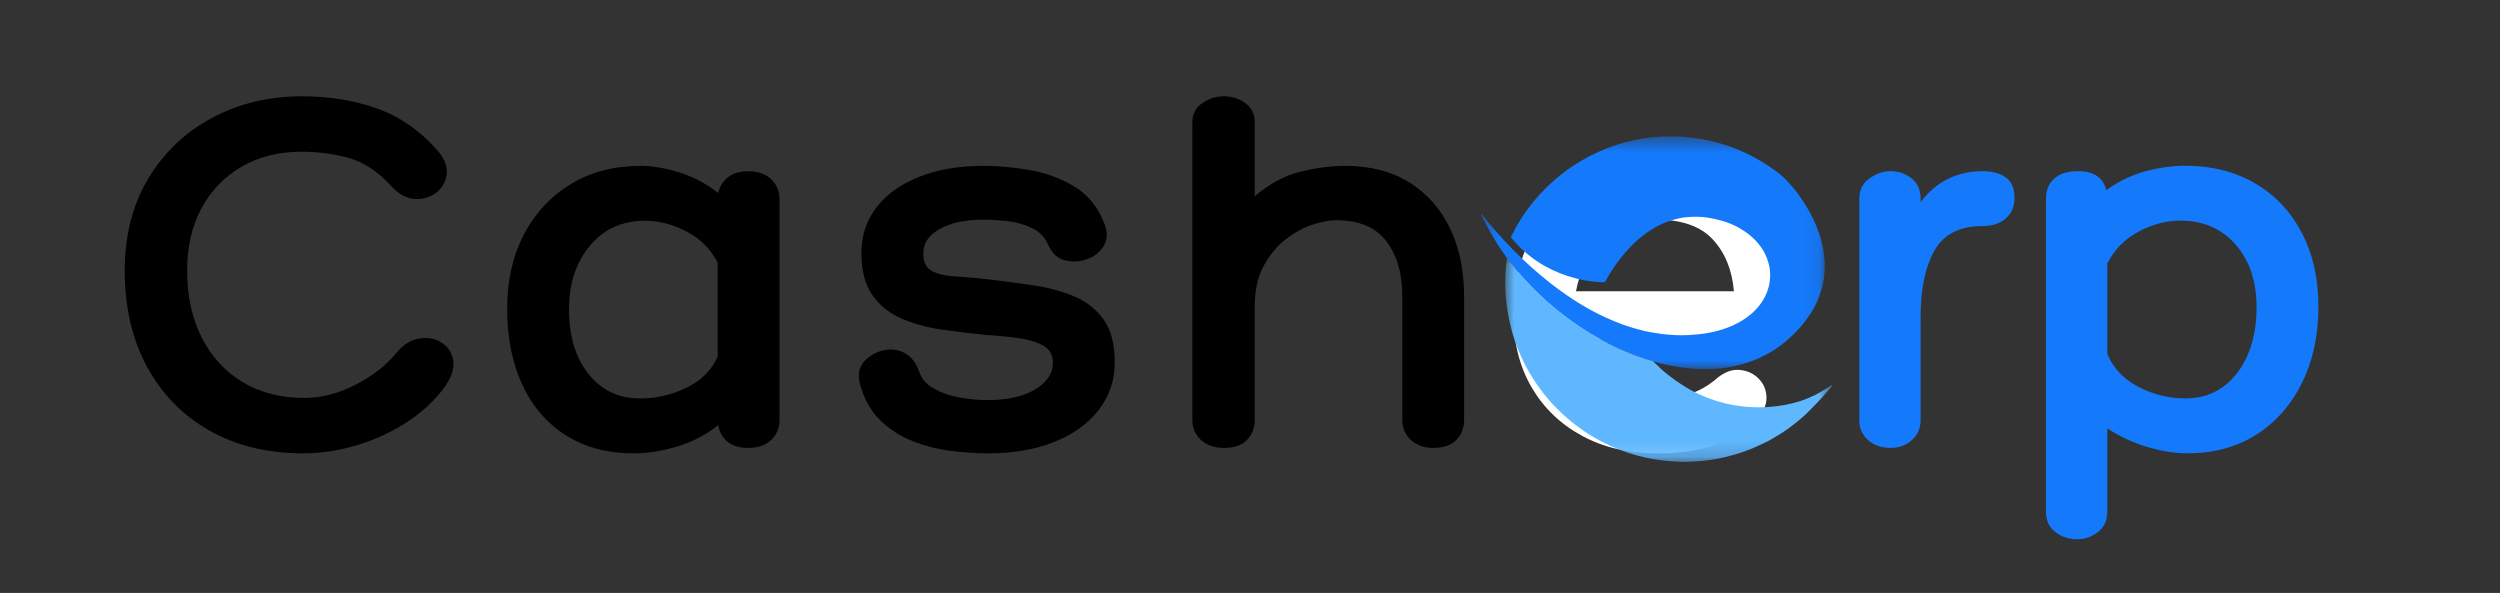 <svg width="156" height="37" viewBox="0 0 156 37" fill="none" xmlns="http://www.w3.org/2000/svg">
<rect x="0" y="0" width="156" height="37" fill="#333333" stroke="none"/>
<path d="M103.286 24.929C103.941 24.929 104.584 24.839 105.216 24.658C105.848 24.477 106.435 24.172 106.977 23.742C107.496 23.267 108.004 23.046 108.501 23.08C108.998 23.114 109.41 23.295 109.737 23.624C110.064 23.951 110.228 24.358 110.228 24.845C110.228 25.331 109.991 25.8 109.517 26.253C108.727 27.022 107.79 27.559 106.706 27.864C105.623 28.169 104.517 28.311 103.388 28.289C101.627 28.289 100.075 27.927 98.732 27.203C97.388 26.479 96.338 25.472 95.581 24.183C94.825 22.893 94.447 21.401 94.447 19.705C94.447 17.85 94.808 16.222 95.53 14.819C96.253 13.417 97.275 12.32 98.595 11.529C99.916 10.737 101.479 10.341 103.286 10.341C105.092 10.341 106.627 10.709 107.891 11.444C109.156 12.178 110.121 13.207 110.787 14.531C111.453 15.854 111.786 17.398 111.786 19.162C111.786 19.727 111.673 20.208 111.447 20.603C111.221 20.999 110.623 21.197 109.653 21.197H98.376C98.692 22.306 99.29 23.205 100.17 23.895C101.05 24.585 102.089 24.929 103.286 24.929ZM103.32 13.699C102.01 13.699 100.915 14.112 100.035 14.938C99.154 15.763 98.59 16.843 98.342 18.177H108.197C108.083 16.843 107.643 15.763 106.875 14.938C106.108 14.112 104.923 13.699 103.32 13.699Z" fill="white"/>
<path d="M123.707 10.68C124.316 10.68 124.802 10.81 125.163 11.071C125.524 11.331 125.705 11.754 125.705 12.343C125.705 12.885 125.524 13.315 125.163 13.632C124.802 13.948 124.316 14.106 123.707 14.106C122.285 14.106 121.286 14.615 120.709 15.633C120.133 16.651 119.846 18.032 119.846 19.773V26.219C119.846 26.716 119.665 27.129 119.304 27.457C118.943 27.785 118.503 27.949 117.984 27.949C117.396 27.949 116.922 27.785 116.561 27.457C116.2 27.129 116.02 26.716 116.02 26.219V12.41C116.02 11.867 116.228 11.444 116.646 11.138C117.064 10.833 117.51 10.68 117.984 10.68C118.458 10.68 118.887 10.827 119.271 11.122C119.654 11.415 119.846 11.845 119.846 12.41V12.614C120.343 11.958 120.918 11.472 121.573 11.155C122.228 10.838 122.939 10.68 123.707 10.68Z" fill="#1479FB"/>
<path d="M136.338 10.341C138.008 10.341 139.47 10.709 140.723 11.444C141.976 12.178 142.947 13.207 143.635 14.531C144.324 15.854 144.669 17.387 144.669 19.128C144.669 20.937 144.324 22.532 143.635 23.911C142.947 25.291 141.993 26.366 140.774 27.135C139.555 27.904 138.121 28.289 136.473 28.289C135.705 28.289 134.87 28.153 133.967 27.882C133.064 27.61 132.241 27.225 131.495 26.728V31.918C131.495 32.484 131.298 32.913 130.903 33.207C130.508 33.502 130.073 33.649 129.599 33.649C129.102 33.649 128.656 33.502 128.262 33.207C127.866 32.913 127.669 32.484 127.669 31.918V12.41C127.669 11.867 127.844 11.444 128.193 11.138C128.543 10.833 129.023 10.68 129.633 10.68C130.649 10.68 131.247 11.076 131.428 11.867C132.218 11.302 133.042 10.907 133.899 10.681C134.757 10.455 135.57 10.341 136.338 10.341ZM136.372 24.861C137.704 24.861 138.776 24.335 139.589 23.284C140.401 22.232 140.808 20.858 140.808 19.162C140.808 17.556 140.373 16.256 139.503 15.261C138.634 14.266 137.489 13.768 136.067 13.768C135.164 13.768 134.284 14 133.426 14.463C132.568 14.927 131.924 15.588 131.495 16.448V22.079C131.856 22.961 132.5 23.645 133.426 24.132C134.351 24.618 135.334 24.861 136.372 24.861Z" fill="#1479FB"/>
<mask id="mask0_368_33" style="mask-type:luminance" maskUnits="userSpaceOnUse" x="92" y="8" width="22" height="16">
<path d="M92.423 8.498H113.915V23.061H92.423V8.498Z" fill="white"/>
</mask>
<g mask="url(#mask0_368_33)">
<path d="M94.035 16.105C93.928 15.951 93.823 15.797 93.716 15.645C93.48 15.309 93.264 14.96 93.058 14.605C92.835 14.224 92.641 13.829 92.447 13.433C92.436 13.41 92.418 13.389 92.425 13.355C92.459 13.344 92.473 13.37 92.487 13.39C92.773 13.776 93.089 14.14 93.406 14.502C93.753 14.896 94.111 15.28 94.481 15.652C94.844 16.017 95.217 16.37 95.601 16.713C95.965 17.038 96.339 17.352 96.722 17.652C97.059 17.916 97.402 18.171 97.755 18.413C98.255 18.757 98.771 19.078 99.305 19.367C99.568 19.509 99.835 19.646 100.107 19.772C100.348 19.885 100.592 19.99 100.84 20.09C101.066 20.181 101.292 20.265 101.522 20.341C101.67 20.391 101.82 20.438 101.97 20.482C102.144 20.532 102.319 20.572 102.491 20.623C102.567 20.646 102.645 20.663 102.724 20.677C102.999 20.726 103.273 20.781 103.55 20.82C103.881 20.866 104.212 20.895 104.546 20.912C104.809 20.926 105.073 20.921 105.336 20.909C105.563 20.899 105.789 20.877 106.015 20.857C106.19 20.841 106.364 20.81 106.538 20.782C106.765 20.747 106.989 20.695 107.211 20.635C107.357 20.596 107.504 20.55 107.648 20.499C107.811 20.439 107.972 20.378 108.13 20.307C108.528 20.128 108.897 19.904 109.233 19.625C109.517 19.389 109.763 19.118 109.965 18.807C110.108 18.585 110.221 18.349 110.307 18.098C110.442 17.702 110.486 17.297 110.447 16.883C110.433 16.735 110.402 16.587 110.364 16.441C110.309 16.234 110.234 16.036 110.14 15.844C110.03 15.621 109.893 15.416 109.737 15.224C109.386 14.791 108.954 14.462 108.47 14.194C108.171 14.029 107.858 13.899 107.532 13.8C107.213 13.703 106.89 13.63 106.56 13.579C106.1 13.509 105.64 13.511 105.182 13.558C104.885 13.588 104.593 13.66 104.305 13.749C103.507 13.995 102.817 14.425 102.192 14.971C101.652 15.443 101.194 15.985 100.785 16.571C100.569 16.881 100.367 17.199 100.191 17.534C100.163 17.589 100.123 17.614 100.056 17.614C99.823 17.612 99.59 17.589 99.357 17.565C99.099 17.538 98.845 17.478 98.588 17.435C98.484 17.418 98.381 17.386 98.279 17.356C98.117 17.31 97.952 17.265 97.791 17.213C97.628 17.159 97.464 17.1 97.303 17.035C96.97 16.899 96.647 16.743 96.334 16.564C95.963 16.351 95.612 16.107 95.284 15.832C94.938 15.542 94.62 15.221 94.334 14.871C94.289 14.817 94.281 14.773 94.313 14.709C94.356 14.626 94.391 14.54 94.47 14.483C94.481 14.476 94.496 14.465 94.487 14.451C94.452 14.394 94.5 14.356 94.522 14.316C94.763 13.873 95.029 13.445 95.331 13.04C95.838 12.355 96.414 11.735 97.062 11.18C97.57 10.744 98.113 10.357 98.69 10.019C99.019 9.825 99.361 9.649 99.71 9.492C99.907 9.404 100.105 9.316 100.307 9.24C100.55 9.148 100.794 9.062 101.044 8.988C101.201 8.942 101.355 8.893 101.513 8.854C101.716 8.802 101.923 8.758 102.128 8.715C102.434 8.648 102.747 8.62 103.055 8.569C103.166 8.551 103.281 8.554 103.394 8.544C103.751 8.508 104.108 8.513 104.466 8.513C104.67 8.513 104.872 8.532 105.075 8.543C105.359 8.557 105.639 8.598 105.919 8.637C106.097 8.662 106.275 8.692 106.451 8.73C106.653 8.773 106.853 8.821 107.053 8.872C107.276 8.928 107.496 8.995 107.715 9.065C107.927 9.133 108.135 9.212 108.342 9.295C108.555 9.38 108.767 9.469 108.975 9.569C109.299 9.725 109.617 9.894 109.925 10.081C110.326 10.325 110.717 10.588 111.084 10.883C111.319 11.072 111.524 11.292 111.724 11.518C112.016 11.848 112.282 12.201 112.525 12.57C112.767 12.939 112.984 13.321 113.172 13.721C113.31 14.014 113.432 14.313 113.532 14.621C113.609 14.855 113.674 15.093 113.724 15.335C113.767 15.542 113.806 15.748 113.825 15.957C113.854 16.25 113.879 16.544 113.858 16.837C113.839 17.104 113.823 17.371 113.765 17.632C113.724 17.817 113.682 18.002 113.624 18.184C113.565 18.365 113.504 18.545 113.429 18.72C113.305 19.008 113.16 19.287 112.989 19.551C112.626 20.117 112.19 20.619 111.692 21.071C111.532 21.217 111.369 21.361 111.196 21.49C110.914 21.703 110.627 21.906 110.312 22.069C110.155 22.15 110.002 22.239 109.842 22.312C109.682 22.386 109.519 22.452 109.354 22.516C109.218 22.57 109.079 22.619 108.939 22.661C108.771 22.711 108.601 22.76 108.429 22.801C108.297 22.833 108.163 22.864 108.03 22.888C107.837 22.923 107.641 22.948 107.446 22.975C107.102 23.024 106.754 23.019 106.409 23.034C106.292 23.04 106.175 23.029 106.058 23.025C105.891 23.019 105.723 23.023 105.558 23.002C105.331 22.974 105.1 22.959 104.875 22.919C104.73 22.894 104.585 22.881 104.44 22.85C104.278 22.816 104.112 22.799 103.951 22.752C103.874 22.729 103.794 22.722 103.717 22.702C103.555 22.662 103.393 22.62 103.233 22.575C103.215 22.569 103.193 22.571 103.173 22.57C103.015 22.499 102.845 22.465 102.681 22.412C102.491 22.35 102.303 22.284 102.115 22.217C101.899 22.14 101.689 22.047 101.476 21.961C101.13 21.821 100.793 21.662 100.459 21.495C100.052 21.29 99.652 21.068 99.262 20.831C98.872 20.594 98.489 20.345 98.117 20.08C97.739 19.81 97.371 19.529 97.015 19.232C96.694 18.964 96.379 18.691 96.079 18.402C95.633 17.974 95.201 17.532 94.8 17.06C94.671 16.907 94.544 16.753 94.417 16.598C94.288 16.43 94.162 16.267 94.035 16.105Z" fill="#1479FB"/>
</g>
<mask id="mask1_368_33" style="mask-type:luminance" maskUnits="userSpaceOnUse" x="93" y="16" width="22" height="13">
<path d="M93.877 16.046H114.318V28.827H93.877V16.046Z" fill="white"/>
</mask>
<g mask="url(#mask1_368_33)">
<path d="M94.035 16.102C94.162 16.264 94.289 16.427 94.418 16.587C94.544 16.744 94.671 16.899 94.801 17.05C95.202 17.52 95.634 17.962 96.079 18.392C96.381 18.681 96.695 18.955 97.016 19.221C97.372 19.519 97.74 19.8 98.118 20.07C98.49 20.335 98.873 20.585 99.263 20.821C99.654 21.059 100.052 21.279 100.46 21.485C100.794 21.652 101.131 21.811 101.476 21.951C101.69 22.037 101.899 22.129 102.116 22.207C102.304 22.273 102.491 22.341 102.682 22.402C102.845 22.455 103.016 22.489 103.174 22.56C103.258 22.67 103.375 22.745 103.469 22.845C103.699 23.087 103.962 23.294 104.226 23.498C104.366 23.606 104.508 23.71 104.653 23.81C104.824 23.927 104.998 24.037 105.172 24.148C105.307 24.233 105.449 24.307 105.59 24.384C105.818 24.509 106.053 24.62 106.293 24.72C106.517 24.814 106.744 24.901 106.975 24.976C107.207 25.052 107.439 25.121 107.676 25.176C107.951 25.24 108.23 25.292 108.509 25.332C109.056 25.41 109.606 25.426 110.157 25.407C110.423 25.397 110.688 25.37 110.952 25.334C111.246 25.295 111.536 25.24 111.824 25.17C112.135 25.094 112.441 25.002 112.738 24.881C113.035 24.762 113.324 24.625 113.602 24.464C113.765 24.369 113.928 24.27 114.088 24.169C114.154 24.129 114.213 24.08 114.275 24.036C114.289 24.027 114.306 24.019 114.321 24.033C114.337 24.048 114.326 24.065 114.317 24.078C114.293 24.114 114.272 24.152 114.243 24.183C114.046 24.392 113.865 24.613 113.676 24.831C113.621 24.893 113.562 24.952 113.503 25.012C113.224 25.3 112.952 25.595 112.66 25.869C112.449 26.068 112.226 26.252 111.998 26.433C111.841 26.556 111.678 26.671 111.518 26.791C111.355 26.911 111.182 27.019 111.01 27.126C110.84 27.231 110.669 27.335 110.495 27.432C110.353 27.513 110.206 27.585 110.059 27.656C109.903 27.732 109.747 27.804 109.589 27.875C109.341 27.988 109.085 28.084 108.828 28.177C108.432 28.319 108.029 28.436 107.62 28.531C107.319 28.601 107.014 28.657 106.707 28.701C106.427 28.74 106.146 28.771 105.863 28.789C105.75 28.796 105.637 28.802 105.524 28.805C105.337 28.81 105.15 28.831 104.964 28.82C104.668 28.803 104.371 28.797 104.076 28.768C103.764 28.737 103.454 28.7 103.146 28.644C102.834 28.588 102.526 28.519 102.219 28.439C102.013 28.385 101.809 28.323 101.606 28.259C101.46 28.212 101.317 28.155 101.173 28.104C100.915 28.012 100.664 27.903 100.417 27.789C100.232 27.704 100.051 27.611 99.871 27.517C99.649 27.402 99.436 27.272 99.222 27.144C99.094 27.067 98.97 26.983 98.845 26.899C98.685 26.79 98.53 26.675 98.374 26.561C98.208 26.439 98.051 26.304 97.891 26.174C97.79 26.092 97.691 26.008 97.596 25.92C97.482 25.813 97.365 25.707 97.256 25.595C97.031 25.362 96.797 25.136 96.593 24.884C96.452 24.712 96.304 24.544 96.175 24.361C96.066 24.206 95.951 24.053 95.841 23.898C95.776 23.806 95.713 23.711 95.655 23.615C95.501 23.365 95.35 23.112 95.213 22.853C95.097 22.628 94.987 22.4 94.885 22.168C94.781 21.932 94.684 21.695 94.596 21.454C94.449 21.052 94.326 20.645 94.232 20.227C94.166 19.938 94.109 19.646 94.061 19.353C94.031 19.17 94.011 18.984 93.99 18.798C93.926 18.248 93.92 17.697 93.937 17.146C93.946 16.863 93.966 16.579 94.007 16.299C94.02 16.235 94.015 16.167 94.035 16.102Z" fill="#5EB7FF"/>
</g>
<path d="M18.852 6.008C20.523 6.008 22.069 6.257 23.49 6.755C24.912 7.252 26.176 8.122 27.282 9.366C27.733 9.885 27.93 10.383 27.874 10.858C27.818 11.333 27.603 11.717 27.231 12.011C26.858 12.305 26.418 12.44 25.91 12.418C25.402 12.396 24.923 12.146 24.471 11.671C23.636 10.744 22.75 10.145 21.814 9.874C20.878 9.602 19.879 9.467 18.819 9.467C17.397 9.467 16.15 9.778 15.078 10.4C14.006 11.022 13.171 11.887 12.573 12.994C11.975 14.102 11.676 15.402 11.676 16.894C11.676 18.477 11.98 19.868 12.589 21.066C13.199 22.264 14.051 23.191 15.145 23.846C16.24 24.502 17.521 24.83 18.988 24.83C20.048 24.83 21.109 24.558 22.169 24.016C23.23 23.473 24.076 22.818 24.709 22.049C25.16 21.506 25.651 21.196 26.181 21.117C26.712 21.037 27.174 21.128 27.569 21.388C27.963 21.648 28.201 22.015 28.279 22.49C28.359 22.965 28.195 23.496 27.79 24.084C27.18 24.943 26.39 25.689 25.419 26.322C24.449 26.956 23.4 27.442 22.271 27.781C21.143 28.119 20.026 28.289 18.92 28.289C16.686 28.289 14.733 27.814 13.064 26.865C11.394 25.916 10.097 24.587 9.171 22.881C8.246 21.173 7.784 19.177 7.784 16.894C7.784 14.701 8.268 12.791 9.239 11.163C10.209 9.535 11.535 8.269 13.217 7.364C14.898 6.46 16.776 6.008 18.852 6.008Z" fill="black"/>
<path d="M46.712 10.688C47.298 10.688 47.767 10.852 48.116 11.179C48.466 11.507 48.642 11.931 48.642 12.451V26.186C48.642 26.707 48.466 27.131 48.116 27.459C47.767 27.786 47.298 27.95 46.712 27.95C46.148 27.95 45.708 27.82 45.392 27.561C45.076 27.3 44.884 26.955 44.816 26.526C44.049 27.136 43.192 27.583 42.243 27.866C41.296 28.148 40.393 28.289 39.535 28.289C37.911 28.289 36.506 27.916 35.321 27.17C34.136 26.424 33.228 25.373 32.596 24.017C31.964 22.66 31.648 21.078 31.648 19.268C31.648 17.505 31.998 15.957 32.697 14.622C33.397 13.288 34.373 12.242 35.625 11.486C36.878 10.728 38.328 10.349 39.976 10.349C40.698 10.349 41.499 10.485 42.379 10.756C43.259 11.027 44.072 11.457 44.816 12.044C44.907 11.638 45.109 11.31 45.425 11.061C45.742 10.812 46.17 10.688 46.712 10.688ZM39.941 24.864C40.934 24.864 41.894 24.644 42.819 24.203C43.744 23.762 44.399 23.112 44.783 22.253V16.386C44.354 15.55 43.71 14.905 42.852 14.453C41.995 14.001 41.127 13.774 40.247 13.774C38.825 13.774 37.679 14.294 36.81 15.334C35.942 16.374 35.507 17.697 35.507 19.302C35.507 20.975 35.913 22.32 36.726 23.338C37.538 24.356 38.61 24.864 39.941 24.864Z" fill="black"/>
<path d="M53.651 23.915C53.493 23.282 53.639 22.773 54.091 22.389C54.542 22.004 55.039 21.811 55.581 21.811C55.987 21.811 56.348 21.93 56.664 22.167C56.98 22.405 57.217 22.761 57.375 23.236C57.51 23.643 57.804 23.977 58.255 24.237C58.706 24.497 59.231 24.683 59.829 24.796C60.427 24.909 61.031 24.965 61.641 24.965C62.859 24.965 63.84 24.745 64.585 24.305C65.33 23.864 65.702 23.304 65.702 22.625C65.702 22.151 65.504 21.801 65.11 21.575C64.714 21.349 64.195 21.19 63.552 21.099C62.909 21.009 62.227 20.942 61.505 20.896C60.557 20.806 59.626 20.693 58.711 20.558C57.798 20.422 56.969 20.19 56.224 19.862C55.479 19.534 54.881 19.048 54.43 18.404C53.979 17.759 53.753 16.883 53.753 15.775C53.753 14.689 54.069 13.74 54.701 12.927C55.333 12.113 56.224 11.48 57.375 11.027C58.526 10.575 59.858 10.349 61.37 10.349C62.25 10.349 63.197 10.434 64.213 10.604C65.228 10.774 66.17 11.118 67.039 11.639C67.908 12.158 68.545 12.96 68.952 14.046C69.11 14.498 69.099 14.899 68.919 15.249C68.738 15.6 68.472 15.865 68.122 16.046C67.773 16.227 67.417 16.317 67.056 16.317C66.65 16.317 66.317 16.239 66.058 16.081C65.798 15.922 65.578 15.651 65.398 15.267C65.195 14.791 64.851 14.441 64.365 14.215C63.88 13.989 63.361 13.847 62.807 13.791C62.255 13.734 61.776 13.706 61.37 13.706C60.241 13.706 59.332 13.899 58.644 14.284C57.956 14.668 57.612 15.177 57.612 15.809C57.612 16.352 57.792 16.72 58.154 16.912C58.514 17.104 59.005 17.217 59.626 17.251C60.247 17.284 60.941 17.346 61.708 17.436C62.655 17.55 63.592 17.675 64.517 17.811C65.443 17.946 66.289 18.178 67.056 18.506C67.823 18.833 68.432 19.32 68.884 19.964C69.335 20.608 69.561 21.495 69.561 22.625C69.561 23.733 69.228 24.717 68.562 25.576C67.897 26.436 66.972 27.102 65.787 27.577C64.602 28.051 63.22 28.289 61.641 28.289C60.941 28.289 60.179 28.238 59.355 28.136C58.532 28.034 57.73 27.832 56.952 27.527C56.173 27.222 55.491 26.781 54.904 26.204C54.317 25.627 53.9 24.864 53.651 23.915Z" fill="black"/>
<path d="M83.914 10.349C85.494 10.349 86.836 10.694 87.942 11.383C89.048 12.073 89.894 13.029 90.481 14.25C91.068 15.471 91.361 16.895 91.361 18.522V26.186C91.361 26.707 91.198 27.131 90.871 27.459C90.543 27.786 90.064 27.95 89.432 27.95C88.868 27.95 88.405 27.786 88.044 27.459C87.683 27.131 87.502 26.707 87.502 26.186V18.454C87.502 17.053 87.169 15.917 86.504 15.047C85.838 14.176 84.794 13.741 83.373 13.741C82.944 13.741 82.441 13.837 81.866 14.03C81.291 14.221 80.733 14.532 80.191 14.962C79.649 15.391 79.198 15.945 78.837 16.624C78.475 17.302 78.295 18.138 78.295 19.133V26.186C78.295 26.707 78.132 27.131 77.804 27.459C77.477 27.786 77.009 27.95 76.399 27.95C75.79 27.95 75.304 27.786 74.943 27.459C74.582 27.131 74.402 26.707 74.402 26.186V7.636C74.402 7.116 74.61 6.714 75.028 6.432C75.445 6.149 75.891 6.008 76.366 6.008C76.862 6.008 77.307 6.149 77.703 6.432C78.097 6.714 78.295 7.116 78.295 7.636V12.248C79.22 11.457 80.179 10.943 81.172 10.705C82.165 10.468 83.079 10.349 83.914 10.349Z" fill="black"/>
</svg>
